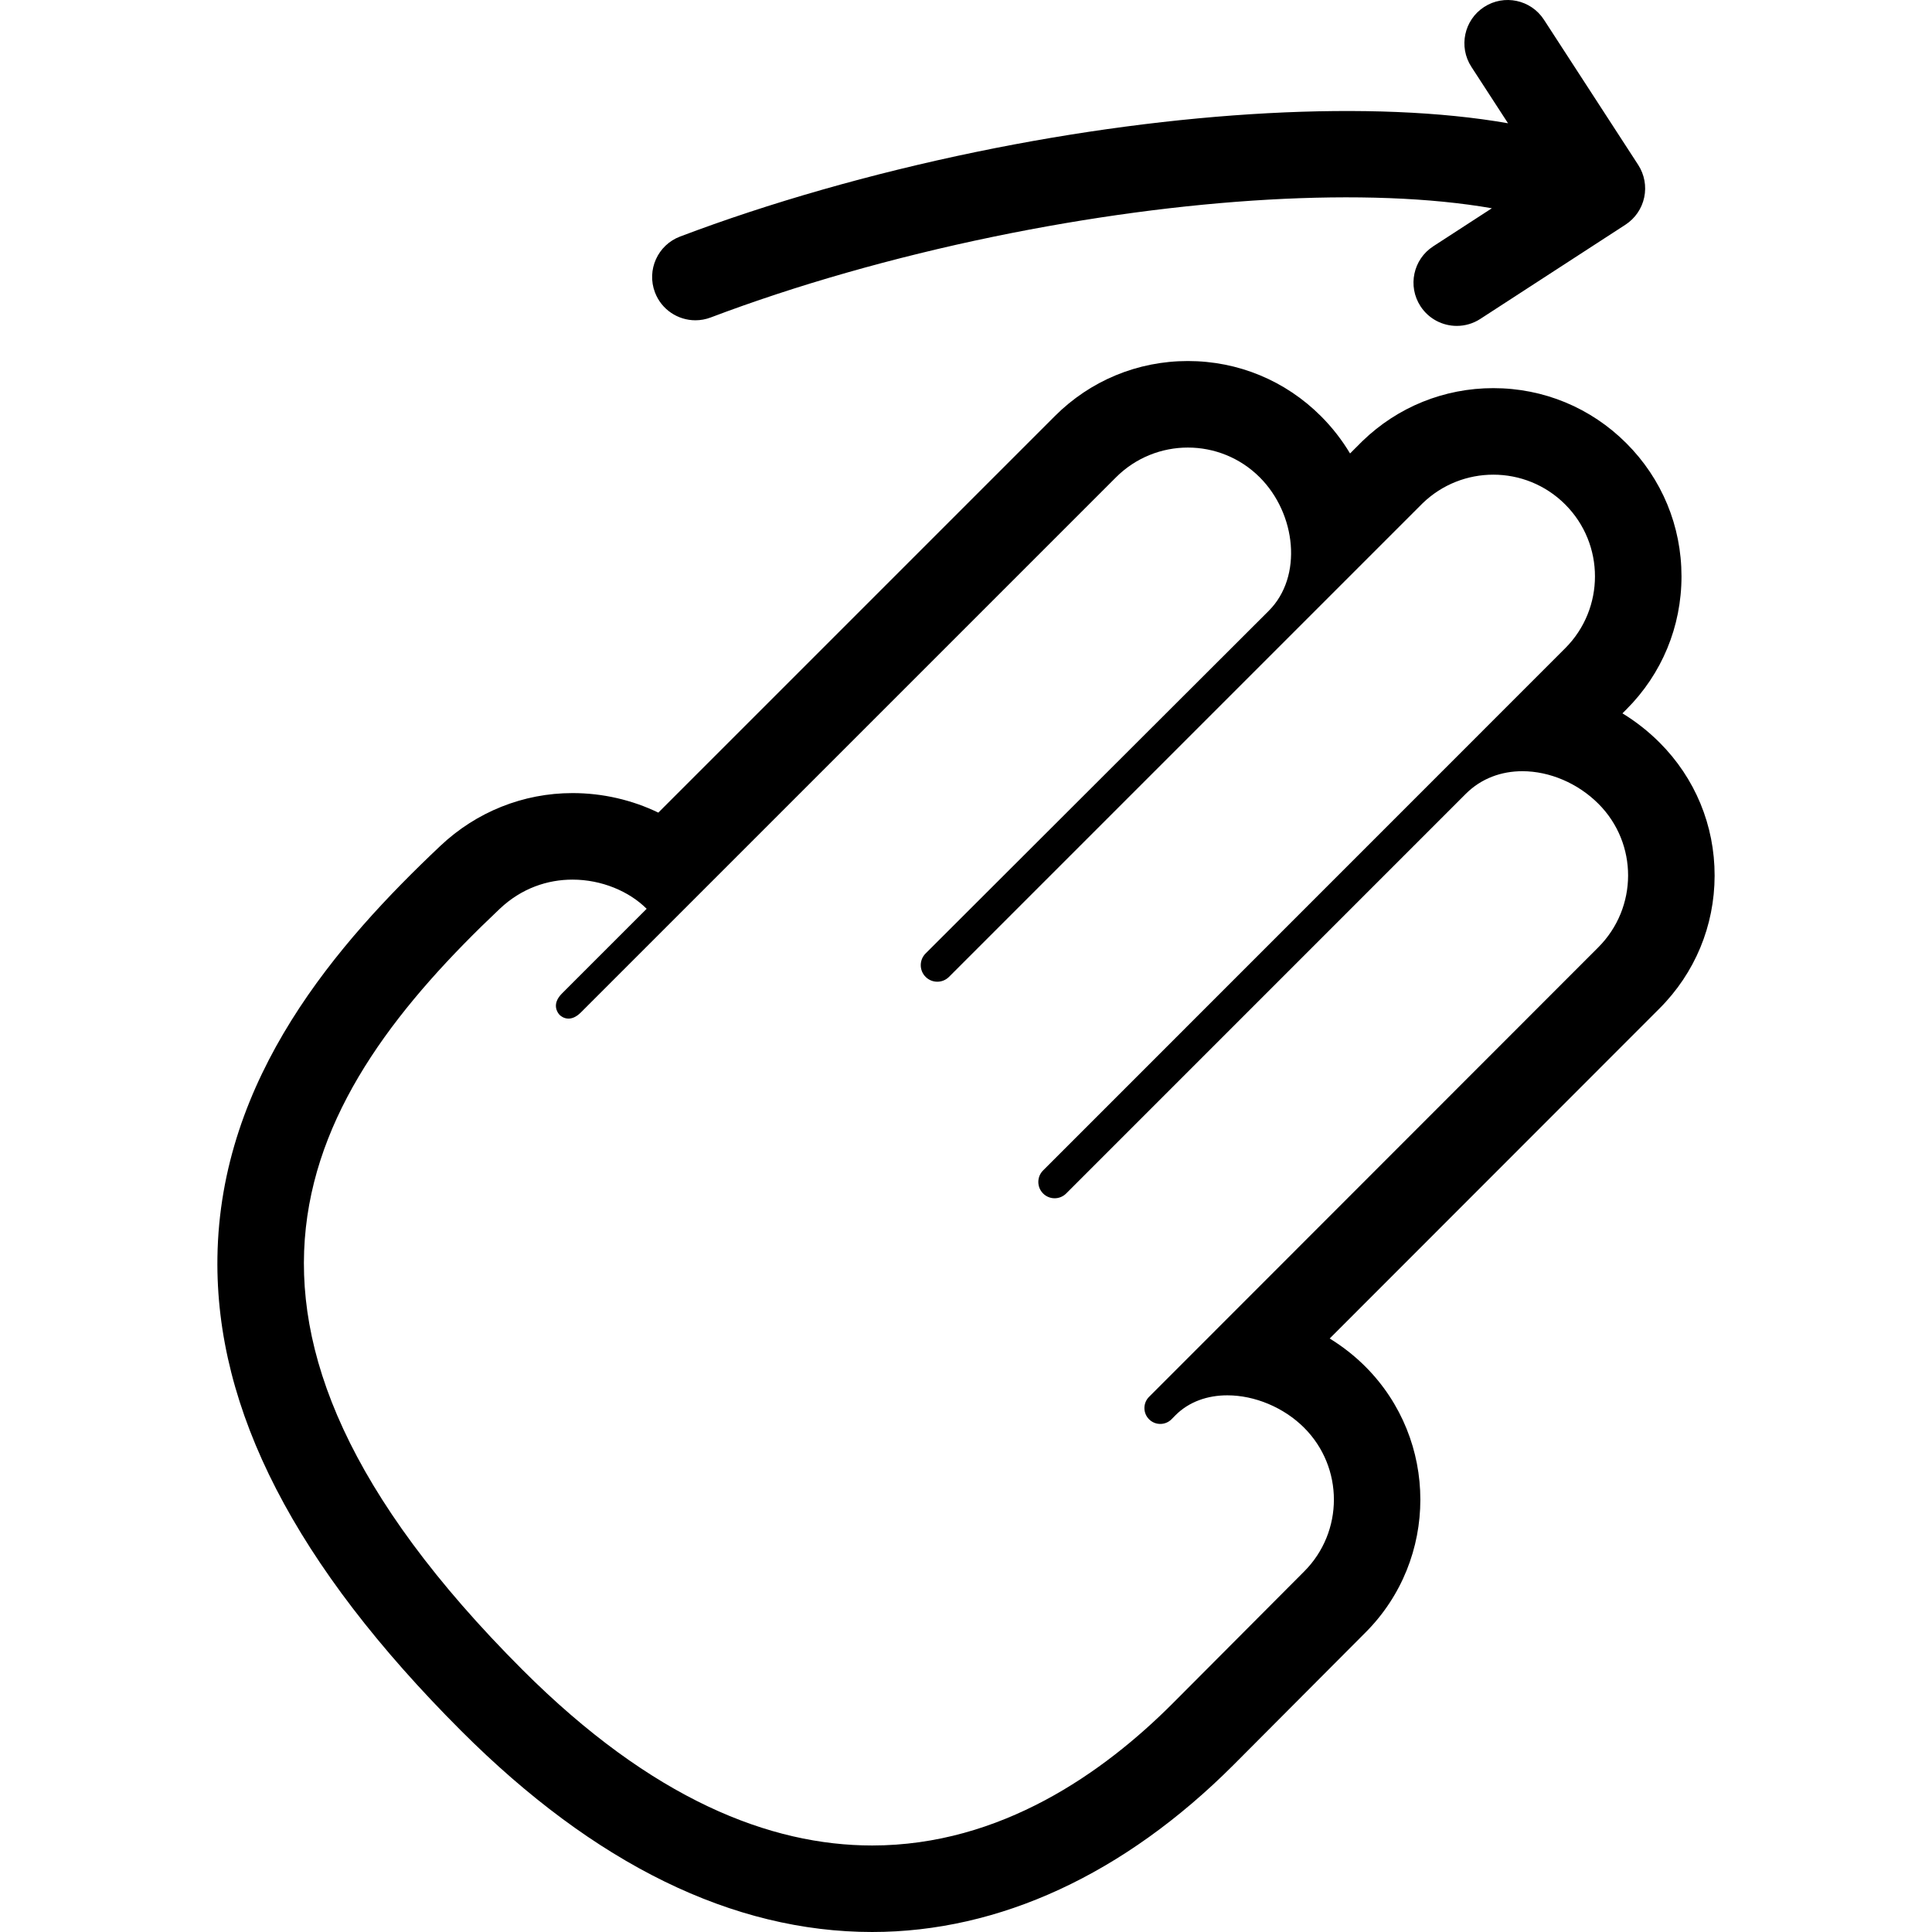 <?xml version="1.0" encoding="iso-8859-1"?>
<!-- Uploaded to: SVG Repo, www.svgrepo.com, Generator: SVG Repo Mixer Tools -->
<!DOCTYPE svg PUBLIC "-//W3C//DTD SVG 1.1//EN" "http://www.w3.org/Graphics/SVG/1.1/DTD/svg11.dtd">
<svg fill="#000000" height="800px" width="800px" version="1.1" id="Capa_1" xmlns="http://www.w3.org/2000/svg" xmlns:xlink="http://www.w3.org/1999/xlink" 
	 viewBox="0 0 446.597 446.597" xml:space="preserve">
<g>
	<path d="M160.747,74.036c1.178,0,2.376-0.21,3.542-0.652c19.609-7.433,42.234-13.893,65.427-18.681
		c44.146-9.114,86.771-11.51,115.14-6.563l-13.562,8.804c-4.632,3.007-5.95,9.2-2.943,13.833c1.915,2.951,5.123,4.556,8.397,4.556
		c1.866,0,3.754-0.521,5.436-1.613l33.551-21.78c2.225-1.444,3.785-3.713,4.336-6.307c0.552-2.594,0.05-5.301-1.393-7.526
		L356.896,4.556c-3.007-4.633-9.202-5.95-13.833-2.942c-4.632,3.007-5.95,9.201-2.942,13.833l8.47,13.046
		c-30.827-5.411-76.338-2.993-122.919,6.623c-24.212,4.999-47.889,11.764-68.472,19.566c-5.164,1.958-7.764,7.731-5.806,12.895
		C152.909,71.575,156.711,74.036,160.747,74.036z"/>
	<path d="M396.347,202.422c0.018-11.622-4.501-22.551-12.724-30.773c-2.603-2.603-5.492-4.865-8.582-6.753l0.91-0.91
		c8.216-8.216,12.74-19.142,12.74-30.763c-0.001-11.621-4.526-22.545-12.743-30.762c-8.214-8.215-19.137-12.74-30.755-12.74
		c-11.354-0.001-22.1,4.348-30.257,12.243l-0.117,0.113l-0.115,0.115l-2.629,2.629c-1.844-3.081-4.087-5.985-6.726-8.624
		c-8.217-8.217-19.142-12.743-30.762-12.743c-11.62,0-22.545,4.525-30.761,12.742l-91.647,91.647
		c-6.057-2.931-12.869-4.516-19.843-4.516c-11.37,0-22.219,4.337-30.55,12.211c-23.681,22.385-50.939,53.431-51.526,95.162
		c-0.495,35.204,17.946,70.997,56.377,109.428c30.833,30.833,62.787,46.467,94.975,46.467c29.378,0,58.255-13.349,83.509-38.602
		l30.505-30.612c16.938-16.936,16.938-44.536-0.023-61.497c-2.468-2.467-5.246-4.642-8.234-6.48l76.225-76.274
		C391.799,224.926,396.33,214.017,396.347,202.422z M369.445,218.994L265.614,322.892c-1.433,1.432-1.432,3.755,0.002,5.189
		c0.715,0.715,1.653,1.073,2.591,1.073c0.939,0,1.878-0.358,2.594-1.074l0.92-0.936c3.174-3.174,7.473-4.605,11.994-4.604
		c6.302,0,13.034,2.78,17.743,7.489c9.178,9.178,9.178,24.06-0.001,33.239l-30.48,30.587
		c-15.855,15.854-39.625,32.744-69.367,32.744c-23.531,0-50.801-10.578-80.833-40.609c-81.026-81.026-50.757-132.901-5.254-175.913
		c5.055-4.778,11.064-6.746,16.811-6.746c6.73,0,13.099,2.7,17.145,6.746l-19.575,19.575c-2.462,2.462-1.04,4.454-0.53,4.965
		c0.285,0.285,1.017,0.841,2.038,0.841c0.801,0,1.78-0.342,2.863-1.425c2.376-2.376,123.691-123.691,123.691-123.691
		c4.589-4.589,10.603-6.884,16.619-6.884c6.015,0,12.03,2.295,16.62,6.885c8.422,8.422,9.993,22.937,2.076,30.854
		c-0.025,0.039-79.321,79.203-79.321,79.203c-1.494,1.495-1.494,3.917,0,5.411c0.747,0.747,1.727,1.121,2.706,1.121
		c0.979,0,1.958-0.373,2.705-1.121l109.474-109.473c4.555-4.409,10.45-6.614,16.346-6.614c6.012,0,12.025,2.294,16.614,6.883
		c9.179,9.178,9.18,24.062,0.001,33.241L241.122,270.553c-1.473,1.473-1.473,3.859,0.001,5.332c0.735,0.735,1.699,1.103,2.664,1.103
		c0.964,0,1.93-0.368,2.667-1.104l92.367-92.376c3.617-3.617,8.282-5.24,13.088-5.24c6.296,0.001,12.835,2.787,17.573,7.523
		C378.66,194.97,378.625,209.815,369.445,218.994z"/>
</g>
</svg>